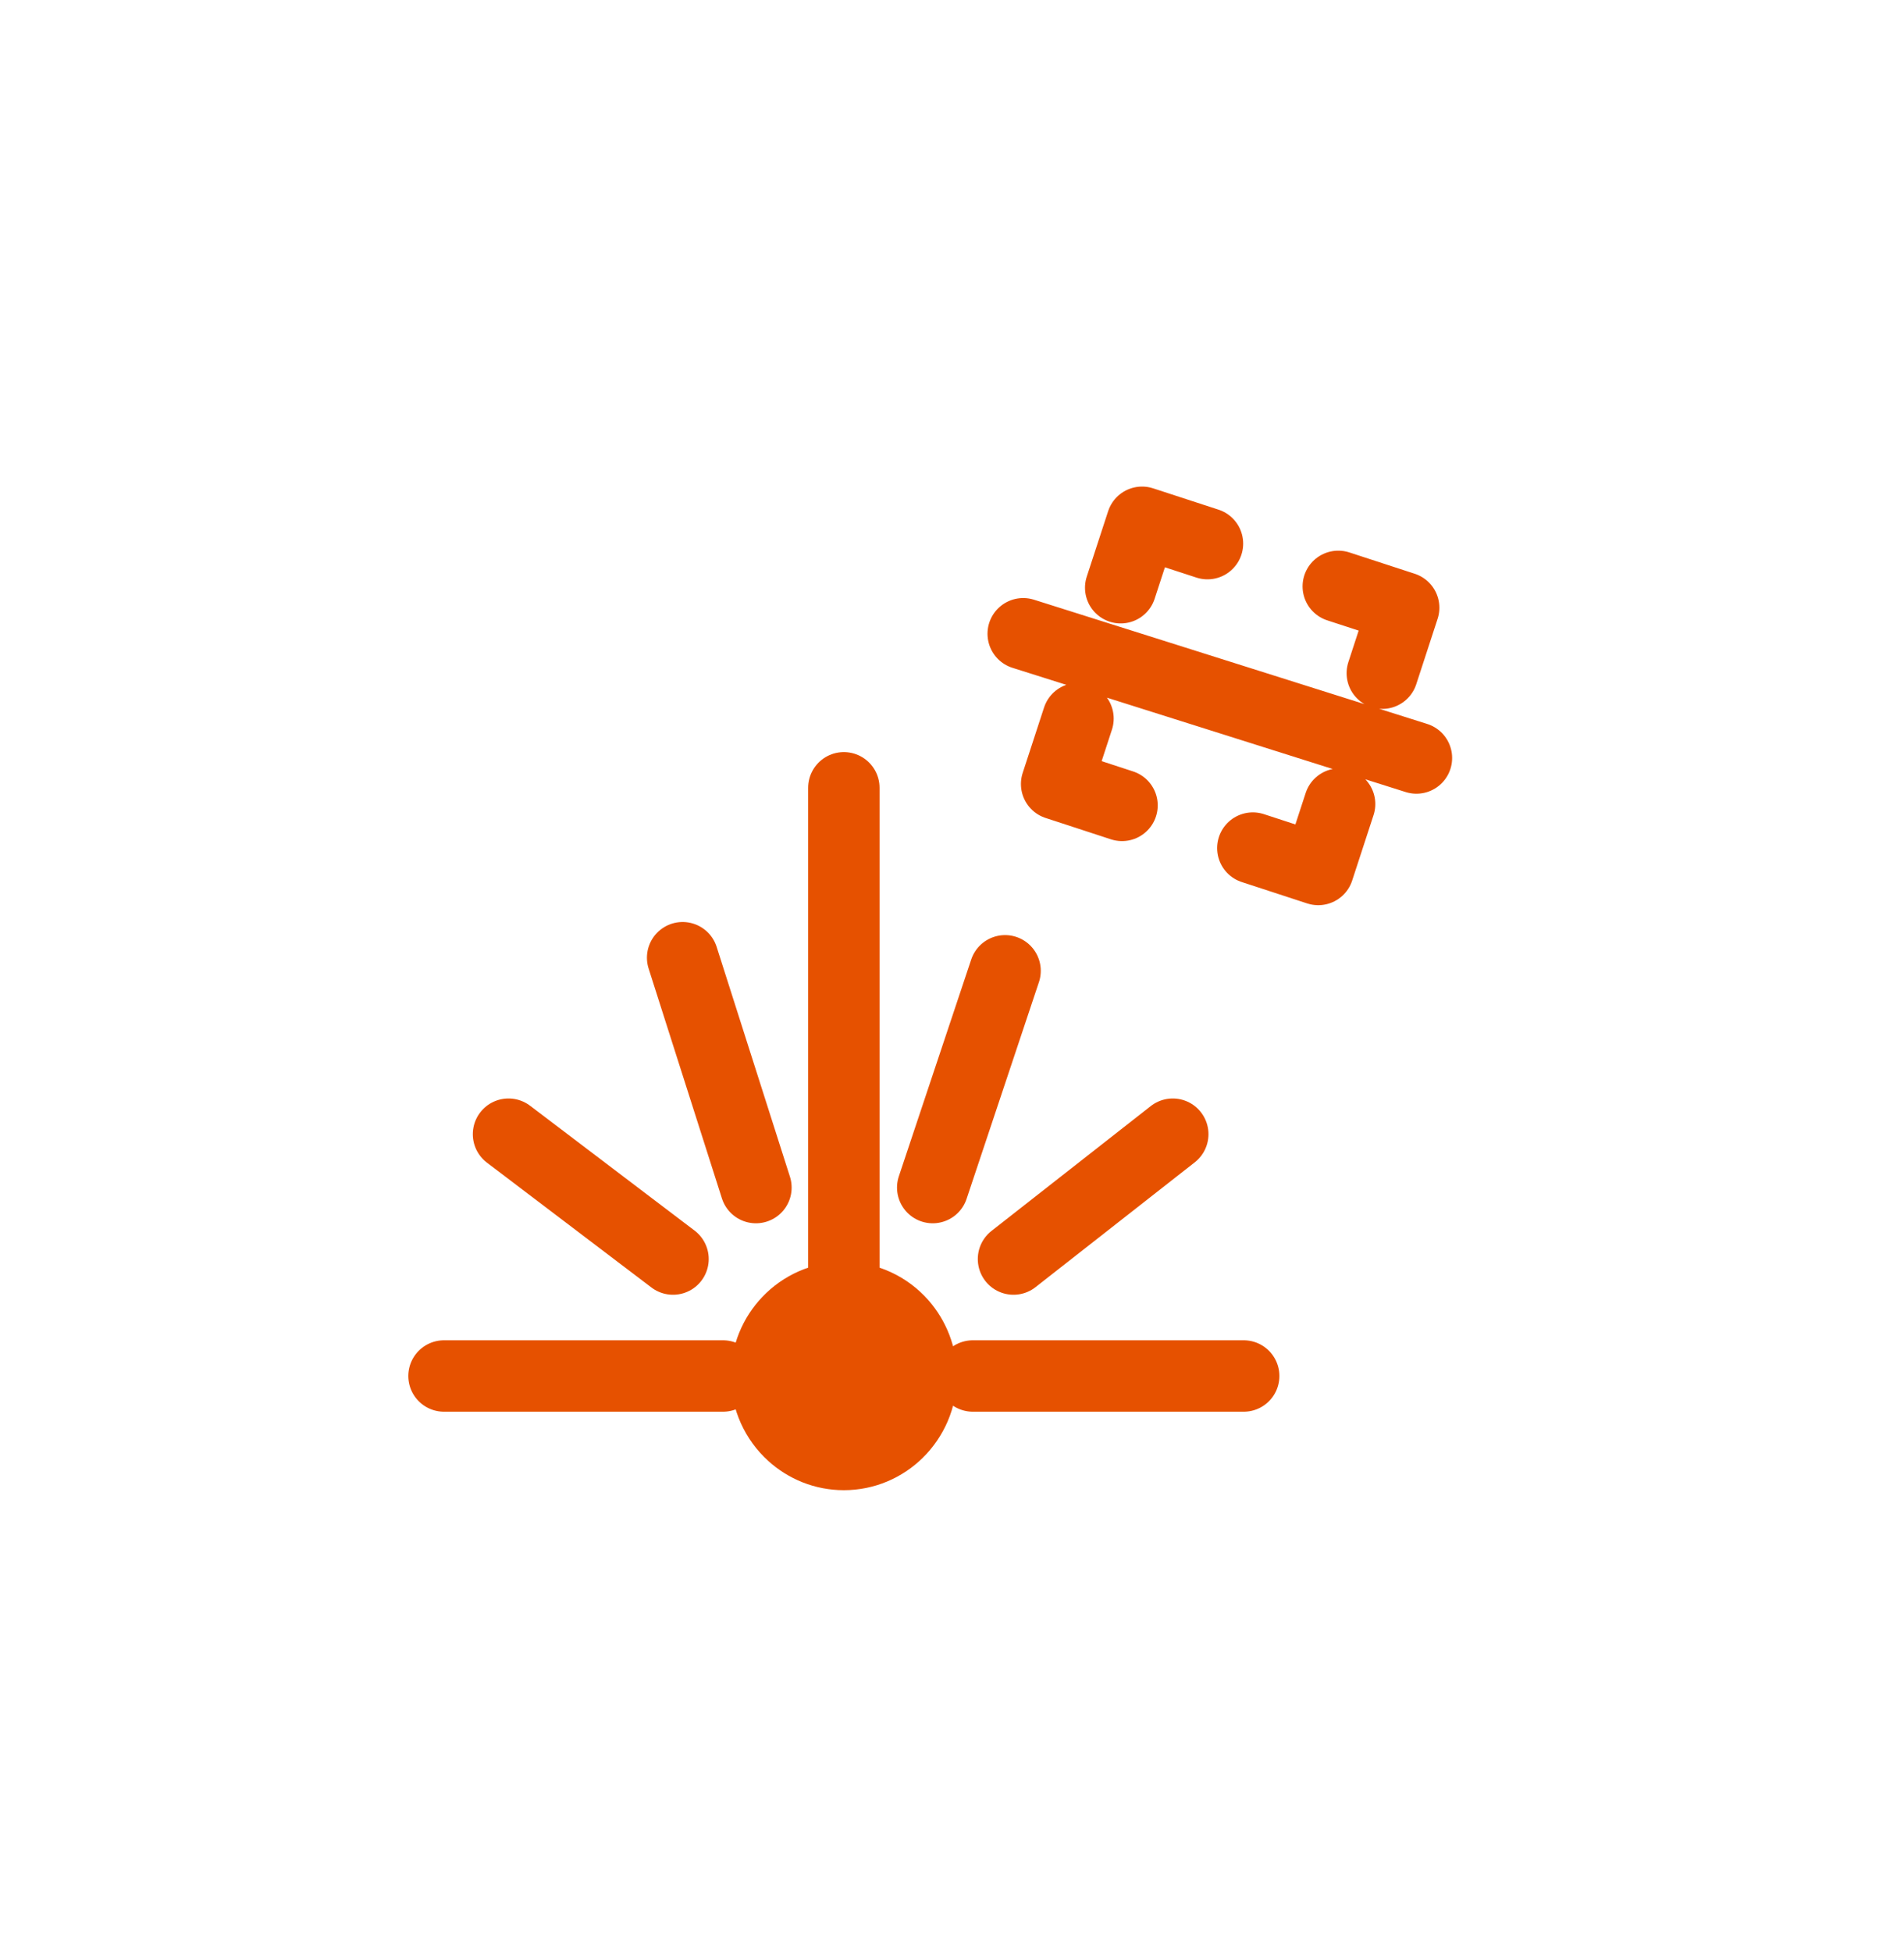 <svg width="40" height="41" viewBox="0 0 40 41" fill="none" xmlns="http://www.w3.org/2000/svg">
<path d="M19.354 28.896C19.354 29.361 19.164 29.781 18.858 30.081C18.566 30.367 18.167 30.544 17.728 30.544C17.312 30.544 16.932 30.385 16.644 30.124C16.311 29.823 16.102 29.384 16.102 28.896C16.102 28.452 16.276 28.048 16.559 27.752C16.855 27.442 17.269 27.249 17.728 27.249C18.209 27.249 18.642 27.461 18.94 27.798C19.197 28.09 19.354 28.475 19.354 28.896Z" fill="#E65100"/>
<path d="M17.728 27.249V16.544M17.728 27.249C18.209 27.249 18.642 27.461 18.94 27.798C19.197 28.09 19.354 28.475 19.354 28.896C19.354 29.361 19.164 29.781 18.858 30.081C18.566 30.367 18.167 30.544 17.728 30.544C17.312 30.544 16.932 30.385 16.644 30.124C16.311 29.823 16.102 29.384 16.102 28.896C16.102 28.452 16.276 28.048 16.559 27.752C16.855 27.442 17.269 27.249 17.728 27.249ZM26.128 28.896H20.438M9.328 28.896H15.189M24.638 23.818L21.292 26.44M10.683 23.818L14.139 26.44M21.115 20.387L19.595 24.939M14.341 20.112L15.881 24.939" stroke="#E65100" stroke-width="1.5" stroke-linecap="round" stroke-linejoin="round"/>
<path d="M28.115 12.314L29.489 12.762L29.04 14.137M28.143 16.885L27.694 18.259L26.32 17.81M23.572 16.913L22.198 16.464L22.647 15.09M23.544 12.342L23.993 10.968L25.367 11.416M21.496 13.309L29.757 15.918" stroke="#E65100" stroke-width="1.5" stroke-linecap="round" stroke-linejoin="round"/>
</svg>
